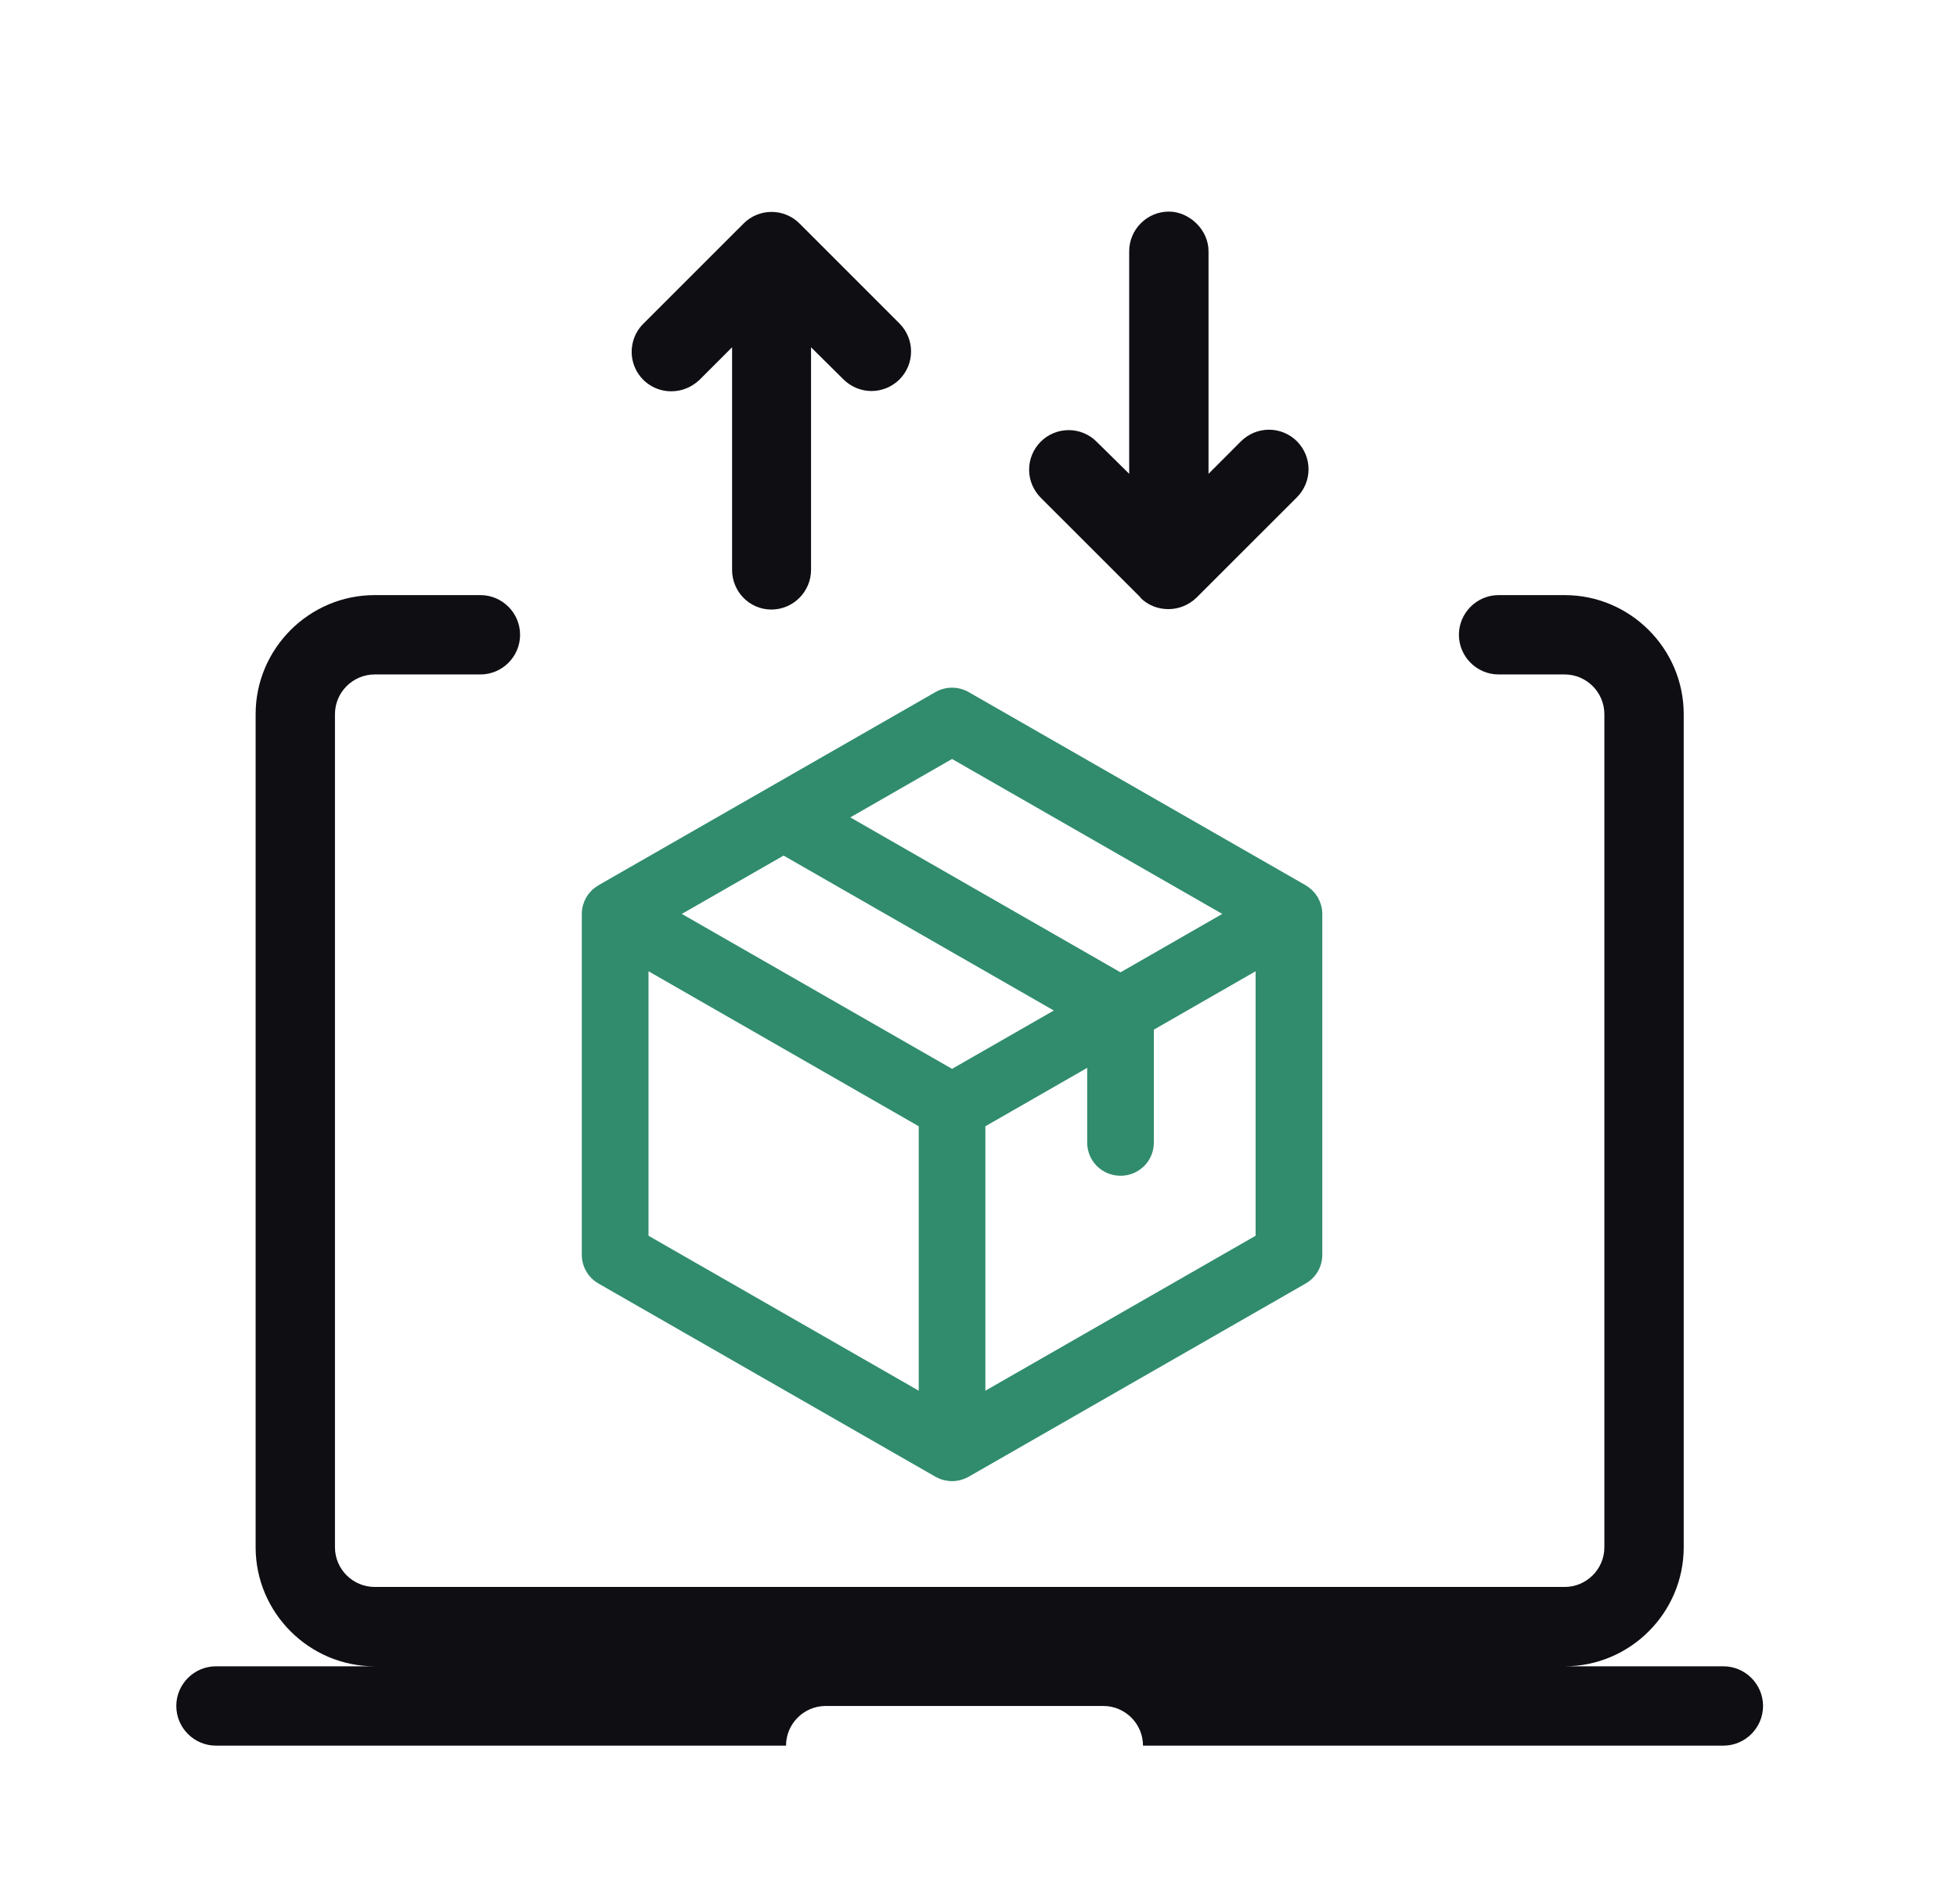 <?xml version="1.0" encoding="UTF-8"?>
<svg xmlns="http://www.w3.org/2000/svg" width="37" height="36" viewBox="0 0 37 36" fill="none">
  <path d="M32.583 31.5H29.583C30.82 31.5 31.833 30.488 31.833 29.25V13.5C31.833 12.262 30.82 11.25 29.583 11.25H28.333C27.921 11.25 27.583 11.588 27.583 12C27.583 12.412 27.921 12.75 28.333 12.75H29.583C29.995 12.75 30.333 13.088 30.333 13.5V29.25C30.333 29.663 29.995 30 29.583 30H7.083C6.671 30 6.333 29.663 6.333 29.25V13.5C6.333 13.088 6.671 12.75 7.083 12.75H9.083C9.496 12.75 9.833 12.412 9.833 12C9.833 11.588 9.496 11.25 9.083 11.25H7.083C5.846 11.25 4.833 12.262 4.833 13.5V29.25C4.833 30.488 5.846 31.5 7.083 31.5H4.083C3.671 31.5 3.333 31.837 3.333 32.25C3.333 32.663 3.671 33 4.083 33H14.861C14.861 32.587 15.198 32.25 15.611 32.25H20.86C21.273 32.25 21.61 32.587 21.61 33H32.583C32.995 33 33.333 32.663 33.333 32.25C33.333 31.837 32.995 31.5 32.583 31.5Z" fill="#0F0E13"></path>
  <path d="M22.091 11.515C21.896 11.515 21.709 11.447 21.558 11.297H21.566L19.676 9.408C19.607 9.338 19.552 9.256 19.514 9.165C19.476 9.074 19.457 8.977 19.457 8.879C19.457 8.781 19.476 8.683 19.514 8.593C19.552 8.502 19.607 8.419 19.676 8.35C19.745 8.281 19.828 8.225 19.919 8.188C20.009 8.15 20.107 8.131 20.205 8.131C20.303 8.131 20.4 8.15 20.491 8.188C20.582 8.225 20.664 8.281 20.733 8.35L21.349 8.957V4.75C21.349 4.338 21.686 4 22.099 4C22.481 4 22.849 4.338 22.849 4.75V8.957L23.463 8.342C23.533 8.273 23.615 8.218 23.706 8.18C23.797 8.143 23.894 8.123 23.992 8.123C24.09 8.123 24.188 8.143 24.278 8.18C24.369 8.218 24.451 8.273 24.521 8.342C24.59 8.412 24.645 8.494 24.683 8.585C24.721 8.676 24.74 8.773 24.74 8.871C24.74 8.969 24.721 9.067 24.683 9.157C24.645 9.248 24.59 9.331 24.521 9.4L22.623 11.297C22.474 11.44 22.286 11.515 22.091 11.515Z" fill="#0F0E13"></path>
  <path d="M13.226 7.18C13.076 7.322 12.889 7.397 12.694 7.397C12.545 7.398 12.4 7.355 12.277 7.273C12.153 7.192 12.057 7.075 12 6.938C11.943 6.802 11.928 6.651 11.957 6.506C11.985 6.361 12.056 6.227 12.161 6.122L14.059 4.225C14.128 4.155 14.21 4.1 14.301 4.063C14.392 4.025 14.489 4.006 14.587 4.006C14.685 4.006 14.783 4.025 14.873 4.063C14.964 4.1 15.047 4.155 15.116 4.225L17.006 6.115C17.075 6.184 17.131 6.267 17.168 6.358C17.206 6.448 17.225 6.546 17.225 6.644C17.225 6.742 17.206 6.839 17.168 6.93C17.131 7.021 17.075 7.103 17.006 7.173C16.936 7.242 16.854 7.297 16.763 7.335C16.673 7.372 16.575 7.392 16.477 7.392C16.379 7.392 16.282 7.372 16.191 7.335C16.1 7.297 16.018 7.242 15.948 7.173L15.334 6.565V10.773C15.334 11.185 14.996 11.523 14.584 11.523C14.171 11.523 13.841 11.185 13.841 10.773V6.565L13.226 7.18Z" fill="#0F0E13"></path>
  <path d="M25 17.273L25 17.277V23.722C25 23.832 24.971 23.94 24.916 24.035C24.86 24.131 24.781 24.209 24.685 24.264L18.315 27.916L18.31 27.919C18.288 27.931 18.265 27.942 18.241 27.952L18.236 27.954C18.19 27.972 18.143 27.985 18.094 27.992C18.088 27.993 18.081 27.994 18.075 27.995C18.05 27.998 18.025 28 18 28C17.975 28 17.95 27.998 17.925 27.995C17.919 27.994 17.912 27.993 17.906 27.992C17.887 27.989 17.868 27.986 17.849 27.981C17.843 27.98 17.836 27.978 17.83 27.976C17.808 27.97 17.786 27.963 17.764 27.954L17.759 27.952C17.735 27.942 17.712 27.931 17.69 27.919L17.685 27.916L11.315 24.264C11.219 24.209 11.14 24.131 11.085 24.035C11.029 23.94 11 23.832 11 23.722V17.277L11 17.272C11.001 17.247 11.002 17.221 11.005 17.195L11.006 17.191C11.009 17.168 11.014 17.145 11.02 17.122C11.022 17.116 11.024 17.11 11.025 17.104C11.031 17.086 11.037 17.068 11.044 17.05C11.046 17.044 11.049 17.037 11.051 17.031C11.061 17.009 11.072 16.987 11.084 16.965C11.097 16.943 11.111 16.922 11.126 16.903C11.13 16.897 11.134 16.892 11.139 16.887C11.15 16.872 11.163 16.858 11.176 16.845C11.181 16.84 11.185 16.835 11.19 16.83C11.207 16.814 11.223 16.799 11.241 16.786L11.247 16.781C11.267 16.766 11.288 16.752 11.31 16.739L11.315 16.735L17.685 13.084C17.78 13.029 17.889 13 18 13C18.11 13 18.219 13.029 18.315 13.084L24.685 16.735L24.69 16.739C24.712 16.752 24.733 16.766 24.753 16.781L24.757 16.785C24.781 16.803 24.803 16.823 24.823 16.844C24.837 16.858 24.85 16.873 24.862 16.888C24.866 16.893 24.87 16.898 24.874 16.902C24.889 16.922 24.903 16.943 24.916 16.965C24.928 16.987 24.939 17.009 24.949 17.032C24.951 17.038 24.953 17.043 24.955 17.049C24.963 17.067 24.969 17.086 24.975 17.105C24.976 17.11 24.978 17.116 24.98 17.122C24.986 17.145 24.991 17.169 24.994 17.192L24.994 17.195C24.998 17.221 25 17.247 25 17.273ZM16.076 15.452L21.185 18.381L23.109 17.277L18 14.348L16.076 15.452ZM19.924 19.103L14.815 16.174L12.891 17.277L18 20.206L19.924 19.103ZM12.261 23.361L17.37 26.29V21.291L12.261 18.361V23.361ZM23.739 23.361V18.361L21.815 19.465V21.601C21.815 21.767 21.749 21.927 21.631 22.044C21.512 22.161 21.352 22.227 21.185 22.227C21.018 22.227 20.857 22.161 20.739 22.044C20.621 21.927 20.555 21.767 20.555 21.601V20.187L18.63 21.291V26.29L23.739 23.361Z" fill="#308C6D"></path>
</svg>
